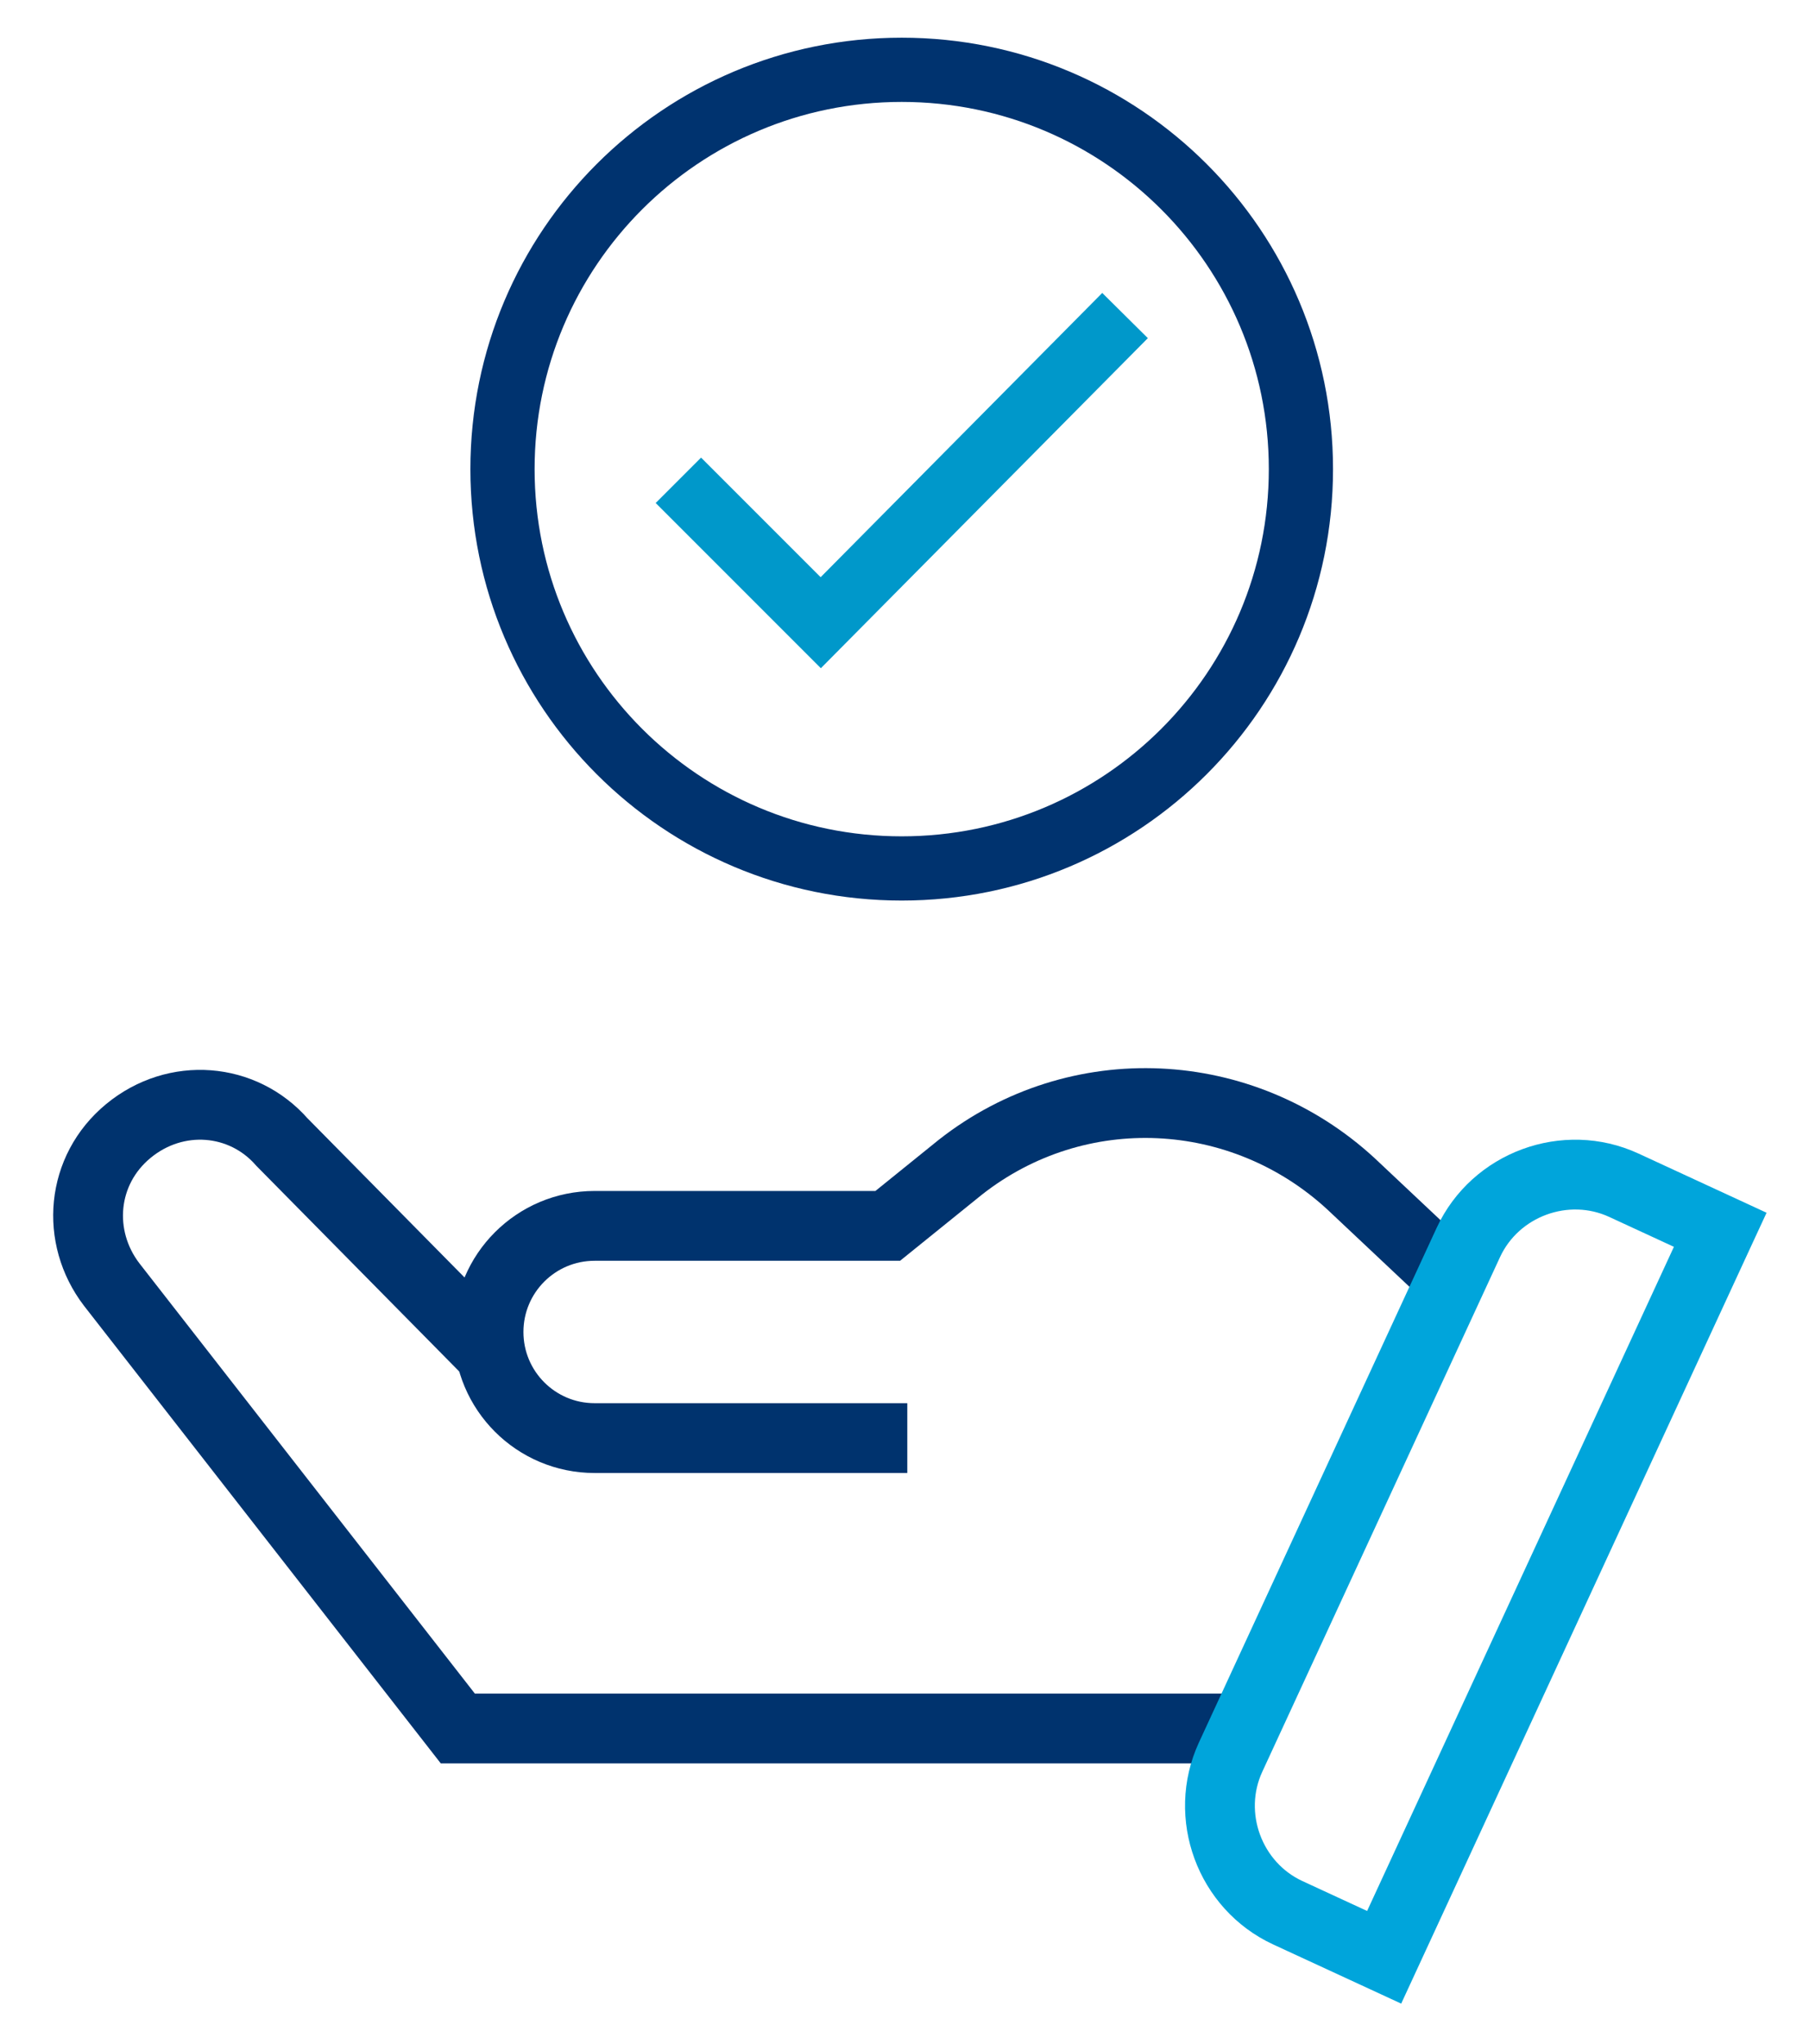 <?xml version="1.0" encoding="UTF-8"?>
<svg id="Capa_1" data-name="Capa 1" xmlns="http://www.w3.org/2000/svg" viewBox="0 0 64.8 73.2">
  <defs>
    <style>
      .cls-1 {
        stroke: #00336f;
      }

      .cls-1, .cls-2, .cls-3, .cls-4 {
        fill: none;
        stroke-miterlimit: 10;
      }

      .cls-1, .cls-4 {
        stroke-width: 2.3px;
      }

      .cls-2 {
        stroke: #00336e;
      }

      .cls-2, .cls-3 {
        stroke-width: 2.5px;
      }

      .cls-3 {
        stroke: #00a5db;
      }

      .cls-4 {
        stroke: #0098ca;
      }
    </style>
  </defs>
  <g>
    <path class="cls-2" d="M44.5,61.9h-28.1s-12.4-15.9-12.4-15.9c-1.3-1.7-1.1-4.1.6-5.5h0c1.7-1.4,4.1-1.2,5.5.4l7.5,7.6"/>
    <path class="cls-2" d="M51.8,45.6l-3.4-3.2c-3.9-3.6-9.8-3.9-14-.6l-2.6,2.1h-10.5c-2.1,0-3.8,1.7-3.8,3.8h0c0,2.1,1.7,3.8,3.8,3.8h11.2"/>
    <path class="cls-3" d="M37.6,51.5h28.6v3.8c0,2.3-1.9,4.2-4.2,4.2h-20.3c-2.3,0-4.2-1.9-4.2-4.2v-3.8h0Z" transform="translate(124.1 31.6) rotate(114.8)"/>
  </g>
  <path class="cls-1" d="M46.6,16.8c0-7.9-6.4-14.3-14.3-14.3s-14.3,6.4-14.3,14.3,6.4,14.3,14.3,14.3,14.3-6.4,14.3-14.3Z"/>
  <polyline class="cls-4" points="24.3 17.2 29.4 22.3 40.3 11.3"/>
</svg>